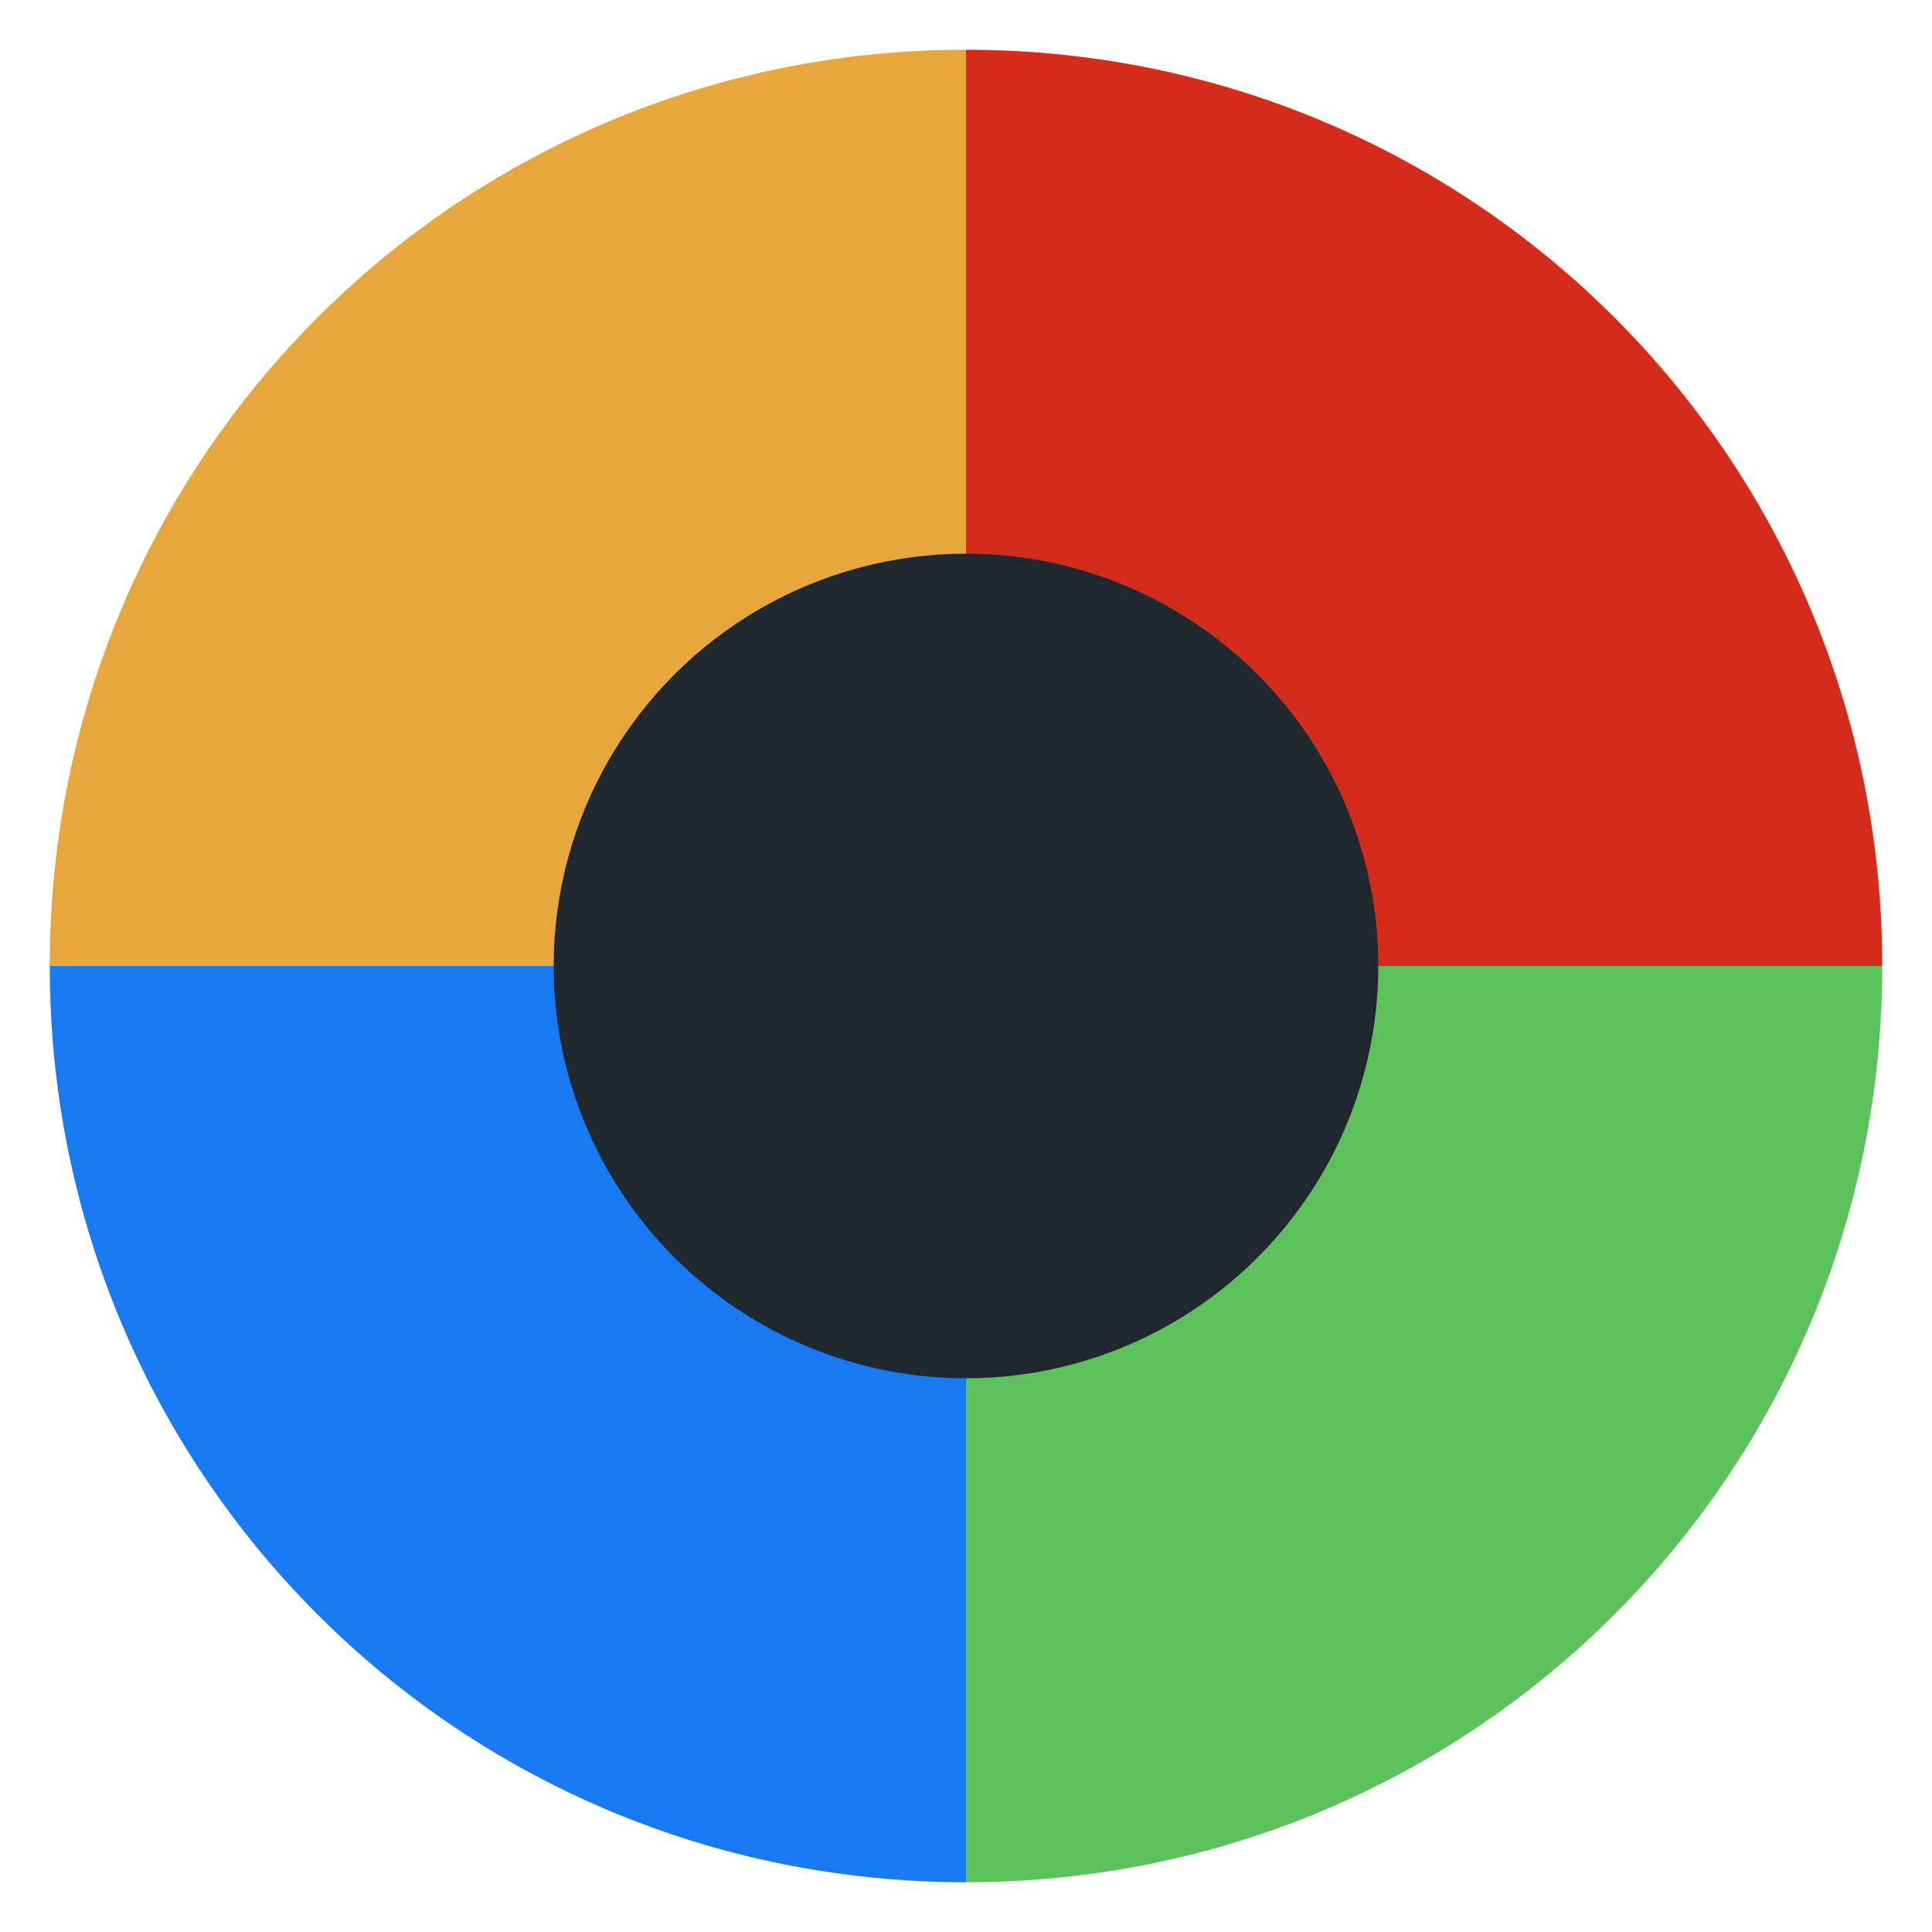 <svg clip-rule="evenodd" fill-rule="evenodd" stroke-linejoin="round" stroke-miterlimit="2" viewBox="0 0 48 48" xmlns="http://www.w3.org/2000/svg">
 <g fill-rule="nonzero">
  <path d="m24 1.236c-12.611 0-22.764 10.153-22.764 22.764h22.764z" fill="#e7a73c"/>
  <path d="m24 1.236c12.611 0 22.764 10.153 22.764 22.764h-22.764z" fill="#d42b1a"/>
  <path d="m24 46.764c12.611 0 22.764-10.153 22.764-22.764h-22.764z" fill="#5dc15c"/>
  <path d="m24 46.764c-12.611 0-22.764-10.153-22.764-22.764h22.764z" fill="#187af3"/>
 </g>
 <circle cx="24" cy="24" r="10.244" fill="#1f282f"/>
</svg>
